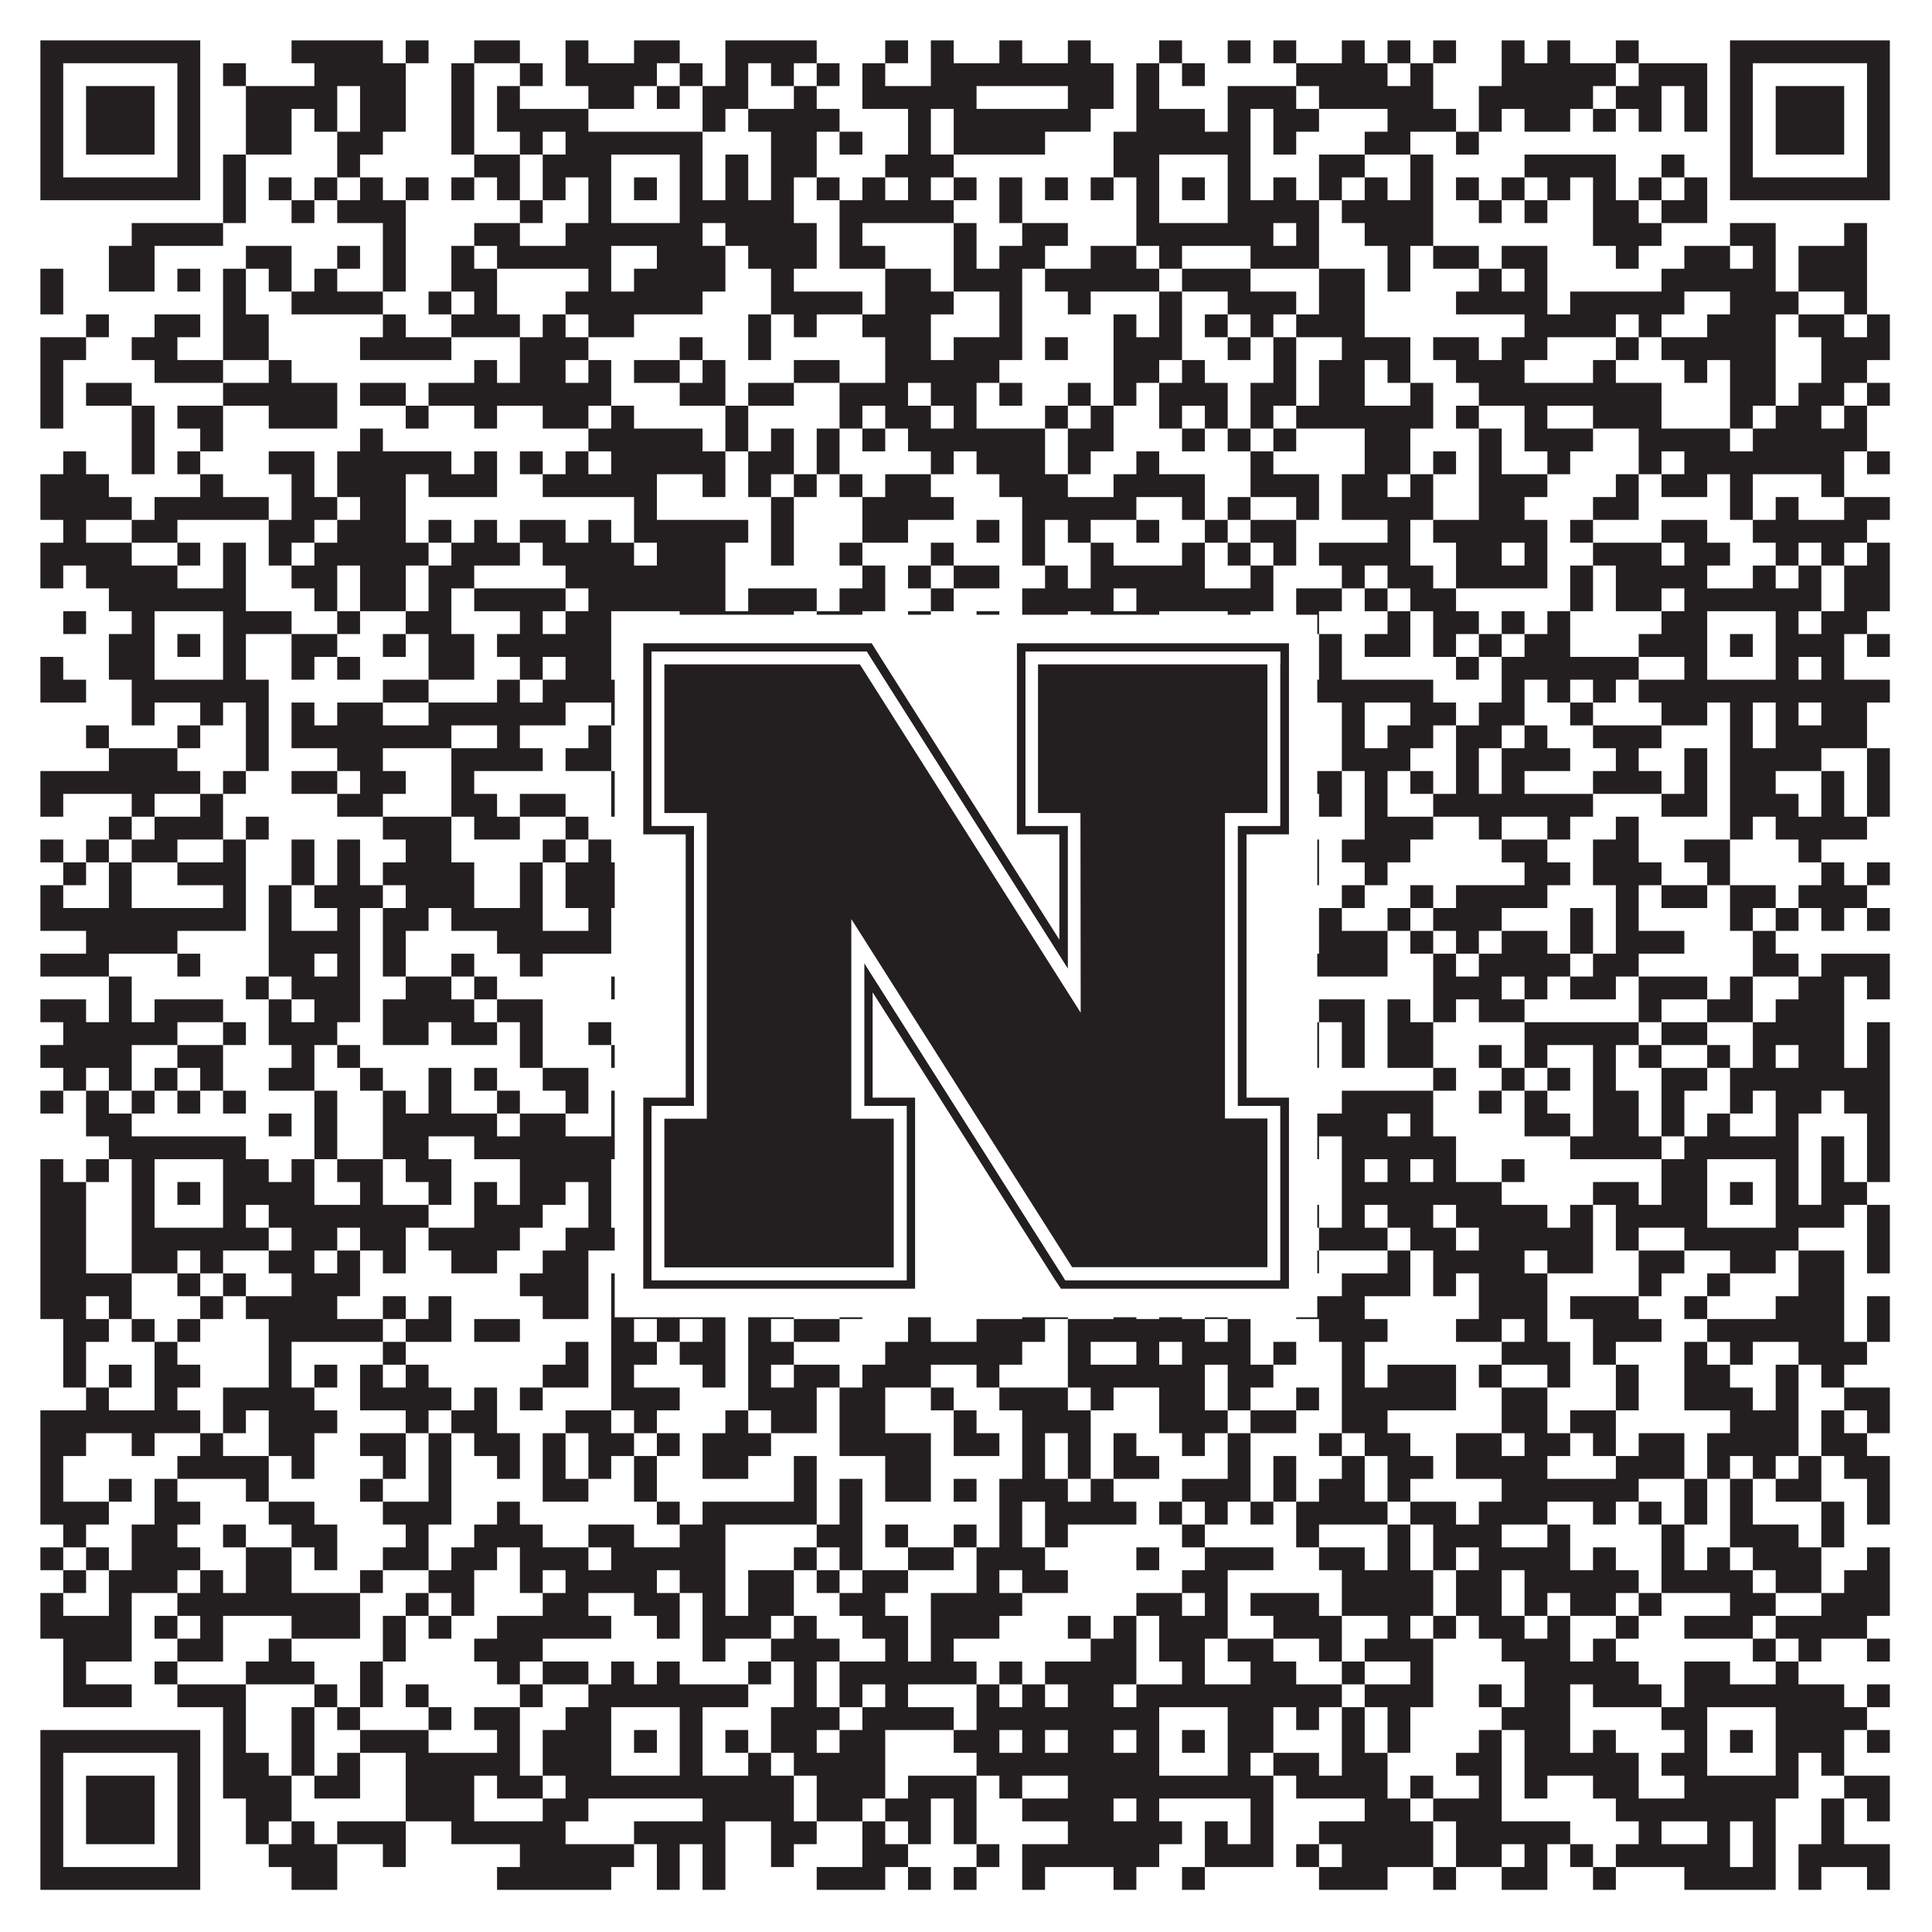 <?xml version="1.0"?>
<svg xmlns="http://www.w3.org/2000/svg" xmlns:xlink="http://www.w3.org/1999/xlink" version="1.1" width="1100px" height="1100px" viewBox="0 0 1100 1100"><rect x="0" y="0" width="1100" height="1100" fill="#ffffff" fill-opacity="1"/><path fill="#231f20" fill-opacity="1" d="M23,23L114,23L114,36L23,36ZM166,23L218,23L218,36L166,36ZM231,23L244,23L244,36L231,36ZM270,23L296,23L296,36L270,36ZM322,23L335,23L335,36L322,36ZM361,23L387,23L387,36L361,36ZM413,23L465,23L465,36L413,36ZM504,23L517,23L517,36L504,36ZM530,23L543,23L543,36L530,36ZM569,23L582,23L582,36L569,36ZM608,23L621,23L621,36L608,36ZM660,23L673,23L673,36L660,36ZM699,23L712,23L712,36L699,36ZM725,23L738,23L738,36L725,36ZM764,23L777,23L777,36L764,36ZM790,23L803,23L803,36L790,36ZM816,23L829,23L829,36L816,36ZM855,23L868,23L868,36L855,36ZM881,23L894,23L894,36L881,36ZM920,23L933,23L933,36L920,36ZM985,23L1076,23L1076,36L985,36ZM23,36L36,36L36,49L23,49ZM101,36L114,36L114,49L101,49ZM127,36L140,36L140,49L127,49ZM179,36L231,36L231,49L179,49ZM257,36L270,36L270,49L257,49ZM296,36L309,36L309,49L296,49ZM322,36L374,36L374,49L322,49ZM387,36L400,36L400,49L387,49ZM413,36L426,36L426,49L413,49ZM439,36L452,36L452,49L439,49ZM465,36L478,36L478,49L465,49ZM491,36L504,36L504,49L491,49ZM530,36L634,36L634,49L530,49ZM647,36L660,36L660,49L647,49ZM673,36L686,36L686,49L673,49ZM738,36L790,36L790,49L738,49ZM803,36L816,36L816,49L803,49ZM855,36L920,36L920,49L855,49ZM933,36L972,36L972,49L933,49ZM985,36L998,36L998,49L985,49ZM1063,36L1076,36L1076,49L1063,49ZM23,49L36,49L36,62L23,62ZM49,49L88,49L88,62L49,62ZM101,49L114,49L114,62L101,62ZM140,49L192,49L192,62L140,62ZM205,49L231,49L231,62L205,62ZM257,49L270,49L270,62L257,62ZM283,49L296,49L296,62L283,62ZM335,49L361,49L361,62L335,62ZM374,49L387,49L387,62L374,62ZM400,49L426,49L426,62L400,62ZM452,49L465,49L465,62L452,62ZM491,49L556,49L556,62L491,62ZM608,49L634,49L634,62L608,62ZM647,49L660,49L660,62L647,62ZM699,49L738,49L738,62L699,62ZM751,49L816,49L816,62L751,62ZM842,49L907,49L907,62L842,62ZM920,49L946,49L946,62L920,62ZM959,49L972,49L972,62L959,62ZM985,49L998,49L998,62L985,62ZM1011,49L1050,49L1050,62L1011,62ZM1063,49L1076,49L1076,62L1063,62ZM23,62L36,62L36,75L23,75ZM49,62L88,62L88,75L49,75ZM101,62L114,62L114,75L101,75ZM140,62L166,62L166,75L140,75ZM179,62L192,62L192,75L179,75ZM205,62L231,62L231,75L205,75ZM257,62L270,62L270,75L257,75ZM283,62L335,62L335,75L283,75ZM400,62L413,62L413,75L400,75ZM426,62L478,62L478,75L426,75ZM517,62L530,62L530,75L517,75ZM543,62L621,62L621,75L543,75ZM647,62L686,62L686,75L647,75ZM699,62L712,62L712,75L699,75ZM725,62L751,62L751,75L725,75ZM790,62L829,62L829,75L790,75ZM842,62L855,62L855,75L842,75ZM868,62L894,62L894,75L868,75ZM907,62L920,62L920,75L907,75ZM933,62L946,62L946,75L933,75ZM959,62L972,62L972,75L959,75ZM985,62L998,62L998,75L985,75ZM1011,62L1050,62L1050,75L1011,75ZM1063,62L1076,62L1076,75L1063,75ZM23,75L36,75L36,88L23,88ZM49,75L88,75L88,88L49,88ZM101,75L114,75L114,88L101,88ZM140,75L166,75L166,88L140,88ZM192,75L218,75L218,88L192,88ZM257,75L270,75L270,88L257,88ZM296,75L309,75L309,88L296,88ZM322,75L400,75L400,88L322,88ZM439,75L465,75L465,88L439,88ZM478,75L491,75L491,88L478,88ZM517,75L530,75L530,88L517,88ZM543,75L595,75L595,88L543,88ZM634,75L712,75L712,88L634,88ZM725,75L738,75L738,88L725,88ZM777,75L803,75L803,88L777,88ZM829,75L842,75L842,88L829,88ZM985,75L998,75L998,88L985,88ZM1011,75L1050,75L1050,88L1011,88ZM1063,75L1076,75L1076,88L1063,88ZM23,88L36,88L36,101L23,101ZM101,88L114,88L114,101L101,101ZM127,88L140,88L140,101L127,101ZM192,88L205,88L205,101L192,101ZM270,88L296,88L296,101L270,101ZM309,88L348,88L348,101L309,101ZM387,88L400,88L400,101L387,101ZM413,88L426,88L426,101L413,101ZM439,88L465,88L465,101L439,101ZM504,88L543,88L543,101L504,101ZM634,88L660,88L660,101L634,101ZM699,88L712,88L712,101L699,101ZM751,88L777,88L777,101L751,101ZM803,88L816,88L816,101L803,101ZM868,88L920,88L920,101L868,101ZM946,88L959,88L959,101L946,101ZM985,88L998,88L998,101L985,101ZM1063,88L1076,88L1076,101L1063,101ZM23,101L114,101L114,114L23,114ZM127,101L140,101L140,114L127,114ZM153,101L166,101L166,114L153,114ZM179,101L192,101L192,114L179,114ZM205,101L218,101L218,114L205,114ZM231,101L244,101L244,114L231,114ZM257,101L270,101L270,114L257,114ZM283,101L296,101L296,114L283,114ZM309,101L322,101L322,114L309,114ZM335,101L348,101L348,114L335,114ZM361,101L374,101L374,114L361,114ZM387,101L400,101L400,114L387,114ZM413,101L426,101L426,114L413,114ZM439,101L452,101L452,114L439,114ZM465,101L478,101L478,114L465,114ZM491,101L504,101L504,114L491,114ZM517,101L530,101L530,114L517,114ZM543,101L556,101L556,114L543,114ZM569,101L582,101L582,114L569,114ZM595,101L608,101L608,114L595,114ZM621,101L634,101L634,114L621,114ZM647,101L660,101L660,114L647,114ZM673,101L686,101L686,114L673,114ZM699,101L712,101L712,114L699,114ZM725,101L738,101L738,114L725,114ZM751,101L764,101L764,114L751,114ZM777,101L790,101L790,114L777,114ZM803,101L816,101L816,114L803,114ZM829,101L842,101L842,114L829,114ZM855,101L868,101L868,114L855,114ZM881,101L894,101L894,114L881,114ZM907,101L920,101L920,114L907,114ZM933,101L946,101L946,114L933,114ZM959,101L972,101L972,114L959,114ZM985,101L1076,101L1076,114L985,114ZM127,114L140,114L140,127L127,127ZM166,114L179,114L179,127L166,127ZM192,114L231,114L231,127L192,127ZM296,114L309,114L309,127L296,127ZM335,114L348,114L348,127L335,127ZM387,114L452,114L452,127L387,127ZM478,114L543,114L543,127L478,127ZM569,114L582,114L582,127L569,127ZM647,114L660,114L660,127L647,127ZM699,114L751,114L751,127L699,127ZM764,114L816,114L816,127L764,127ZM842,114L855,114L855,127L842,127ZM868,114L881,114L881,127L868,127ZM907,114L933,114L933,127L907,127ZM946,114L972,114L972,127L946,127ZM75,127L127,127L127,140L75,140ZM218,127L231,127L231,140L218,140ZM270,127L296,127L296,140L270,140ZM322,127L400,127L400,140L322,140ZM413,127L465,127L465,140L413,140ZM478,127L491,127L491,140L478,140ZM543,127L556,127L556,140L543,140ZM582,127L608,127L608,140L582,140ZM647,127L725,127L725,140L647,140ZM738,127L751,127L751,140L738,140ZM777,127L816,127L816,140L777,140ZM907,127L946,127L946,140L907,140ZM985,127L1011,127L1011,140L985,140ZM1050,127L1063,127L1063,140L1050,140ZM62,140L88,140L88,153L62,153ZM140,140L166,140L166,153L140,153ZM192,140L205,140L205,153L192,153ZM218,140L231,140L231,153L218,153ZM257,140L270,140L270,153L257,153ZM283,140L348,140L348,153L283,153ZM374,140L413,140L413,153L374,153ZM426,140L465,140L465,153L426,153ZM478,140L504,140L504,153L478,153ZM543,140L556,140L556,153L543,153ZM569,140L595,140L595,153L569,153ZM621,140L647,140L647,153L621,153ZM660,140L673,140L673,153L660,153ZM712,140L751,140L751,153L712,153ZM790,140L803,140L803,153L790,153ZM816,140L842,140L842,153L816,153ZM855,140L881,140L881,153L855,153ZM920,140L933,140L933,153L920,153ZM959,140L985,140L985,153L959,153ZM998,140L1011,140L1011,153L998,153ZM1024,140L1063,140L1063,153L1024,153ZM23,153L36,153L36,166L23,166ZM62,153L88,153L88,166L62,166ZM101,153L114,153L114,166L101,166ZM127,153L140,153L140,166L127,166ZM153,153L166,153L166,166L153,166ZM179,153L192,153L192,166L179,166ZM218,153L231,153L231,166L218,166ZM257,153L283,153L283,166L257,166ZM335,153L348,153L348,166L335,166ZM361,153L413,153L413,166L361,166ZM439,153L452,153L452,166L439,166ZM504,153L530,153L530,166L504,166ZM543,153L582,153L582,166L543,166ZM595,153L660,153L660,166L595,166ZM673,153L712,153L712,166L673,166ZM751,153L777,153L777,166L751,166ZM790,153L803,153L803,166L790,166ZM842,153L855,153L855,166L842,166ZM868,153L881,153L881,166L868,166ZM946,153L1011,153L1011,166L946,166ZM1024,153L1063,153L1063,166L1024,166ZM23,166L36,166L36,179L23,179ZM127,166L140,166L140,179L127,179ZM166,166L218,166L218,179L166,179ZM244,166L257,166L257,179L244,179ZM270,166L283,166L283,179L270,179ZM322,166L400,166L400,179L322,179ZM439,166L491,166L491,179L439,179ZM504,166L543,166L543,179L504,179ZM569,166L582,166L582,179L569,179ZM608,166L621,166L621,179L608,179ZM660,166L673,166L673,179L660,179ZM699,166L738,166L738,179L699,179ZM751,166L777,166L777,179L751,179ZM829,166L881,166L881,179L829,179ZM894,166L959,166L959,179L894,179ZM985,166L1024,166L1024,179L985,179ZM1050,166L1063,166L1063,179L1050,179ZM49,179L62,179L62,192L49,192ZM88,179L114,179L114,192L88,192ZM127,179L153,179L153,192L127,192ZM218,179L231,179L231,192L218,192ZM257,179L296,179L296,192L257,192ZM309,179L322,179L322,192L309,192ZM335,179L361,179L361,192L335,192ZM426,179L439,179L439,192L426,192ZM452,179L465,179L465,192L452,192ZM491,179L530,179L530,192L491,192ZM569,179L582,179L582,192L569,192ZM634,179L647,179L647,192L634,192ZM660,179L673,179L673,192L660,192ZM686,179L699,179L699,192L686,192ZM712,179L725,179L725,192L712,192ZM738,179L777,179L777,192L738,192ZM868,179L920,179L920,192L868,192ZM933,179L946,179L946,192L933,192ZM972,179L1011,179L1011,192L972,192ZM1024,179L1050,179L1050,192L1024,192ZM1063,179L1076,179L1076,192L1063,192ZM23,192L49,192L49,205L23,205ZM75,192L101,192L101,205L75,205ZM127,192L153,192L153,205L127,205ZM205,192L257,192L257,205L205,205ZM296,192L335,192L335,205L296,205ZM387,192L400,192L400,205L387,205ZM426,192L439,192L439,205L426,205ZM504,192L530,192L530,205L504,205ZM543,192L582,192L582,205L543,205ZM595,192L608,192L608,205L595,205ZM634,192L673,192L673,205L634,205ZM699,192L712,192L712,205L699,205ZM725,192L738,192L738,205L725,205ZM764,192L803,192L803,205L764,205ZM816,192L842,192L842,205L816,205ZM855,192L881,192L881,205L855,205ZM920,192L933,192L933,205L920,205ZM946,192L1011,192L1011,205L946,205ZM1037,192L1076,192L1076,205L1037,205ZM23,205L36,205L36,218L23,218ZM88,205L127,205L127,218L88,218ZM153,205L166,205L166,218L153,218ZM270,205L283,205L283,218L270,218ZM296,205L322,205L322,218L296,218ZM335,205L348,205L348,218L335,218ZM361,205L387,205L387,218L361,218ZM400,205L413,205L413,218L400,218ZM452,205L478,205L478,218L452,218ZM504,205L569,205L569,218L504,218ZM634,205L660,205L660,218L634,218ZM673,205L686,205L686,218L673,218ZM725,205L738,205L738,218L725,218ZM751,205L777,205L777,218L751,218ZM790,205L803,205L803,218L790,218ZM829,205L868,205L868,218L829,218ZM907,205L920,205L920,218L907,218ZM959,205L972,205L972,218L959,218ZM985,205L1011,205L1011,218L985,218ZM1037,205L1063,205L1063,218L1037,218ZM23,218L36,218L36,231L23,231ZM49,218L75,218L75,231L49,231ZM127,218L192,218L192,231L127,231ZM205,218L231,218L231,231L205,231ZM244,218L348,218L348,231L244,231ZM387,218L413,218L413,231L387,231ZM426,218L452,218L452,231L426,231ZM478,218L517,218L517,231L478,231ZM530,218L556,218L556,231L530,231ZM569,218L582,218L582,231L569,231ZM608,218L621,218L621,231L608,231ZM634,218L647,218L647,231L634,231ZM660,218L699,218L699,231L660,231ZM712,218L738,218L738,231L712,231ZM751,218L777,218L777,231L751,231ZM803,218L816,218L816,231L803,231ZM842,218L946,218L946,231L842,231ZM985,218L1011,218L1011,231L985,231ZM1024,218L1050,218L1050,231L1024,231ZM1063,218L1076,218L1076,231L1063,231ZM23,231L36,231L36,244L23,244ZM75,231L88,231L88,244L75,244ZM101,231L127,231L127,244L101,244ZM153,231L192,231L192,244L153,244ZM231,231L244,231L244,244L231,244ZM270,231L283,231L283,244L270,244ZM309,231L335,231L335,244L309,244ZM348,231L361,231L361,244L348,244ZM413,231L426,231L426,244L413,244ZM478,231L491,231L491,244L478,244ZM504,231L530,231L530,244L504,244ZM543,231L556,231L556,244L543,244ZM595,231L608,231L608,244L595,244ZM621,231L634,231L634,244L621,244ZM660,231L673,231L673,244L660,244ZM686,231L699,231L699,244L686,244ZM712,231L725,231L725,244L712,244ZM738,231L816,231L816,244L738,244ZM829,231L842,231L842,244L829,244ZM868,231L881,231L881,244L868,244ZM907,231L946,231L946,244L907,244ZM985,231L998,231L998,244L985,244ZM1011,231L1037,231L1037,244L1011,244ZM1050,231L1063,231L1063,244L1050,244ZM75,244L88,244L88,257L75,257ZM114,244L127,244L127,257L114,257ZM205,244L218,244L218,257L205,257ZM335,244L400,244L400,257L335,257ZM413,244L426,244L426,257L413,257ZM439,244L452,244L452,257L439,257ZM465,244L478,244L478,257L465,257ZM491,244L504,244L504,257L491,257ZM517,244L595,244L595,257L517,257ZM608,244L634,244L634,257L608,257ZM673,244L686,244L686,257L673,257ZM699,244L712,244L712,257L699,257ZM725,244L738,244L738,257L725,257ZM777,244L803,244L803,257L777,257ZM842,244L855,244L855,257L842,257ZM868,244L907,244L907,257L868,257ZM933,244L985,244L985,257L933,257ZM998,244L1063,244L1063,257L998,257ZM36,257L49,257L49,270L36,270ZM75,257L88,257L88,270L75,270ZM101,257L114,257L114,270L101,270ZM153,257L179,257L179,270L153,270ZM192,257L257,257L257,270L192,270ZM270,257L283,257L283,270L270,270ZM296,257L309,257L309,270L296,270ZM322,257L335,257L335,270L322,270ZM348,257L413,257L413,270L348,270ZM426,257L452,257L452,270L426,270ZM465,257L478,257L478,270L465,270ZM530,257L543,257L543,270L530,270ZM556,257L595,257L595,270L556,270ZM608,257L621,257L621,270L608,270ZM647,257L660,257L660,270L647,270ZM712,257L725,257L725,270L712,270ZM777,257L803,257L803,270L777,270ZM816,257L829,257L829,270L816,270ZM842,257L855,257L855,270L842,270ZM881,257L894,257L894,270L881,270ZM933,257L946,257L946,270L933,270ZM959,257L1050,257L1050,270L959,270ZM1063,257L1076,257L1076,270L1063,270ZM23,270L62,270L62,283L23,283ZM114,270L127,270L127,283L114,283ZM166,270L179,270L179,283L166,283ZM192,270L231,270L231,283L192,283ZM244,270L283,270L283,283L244,283ZM309,270L374,270L374,283L309,283ZM400,270L413,270L413,283L400,283ZM426,270L439,270L439,283L426,283ZM452,270L465,270L465,283L452,283ZM478,270L491,270L491,283L478,283ZM504,270L530,270L530,283L504,283ZM569,270L608,270L608,283L569,283ZM634,270L686,270L686,283L634,283ZM712,270L751,270L751,283L712,283ZM764,270L790,270L790,283L764,283ZM803,270L816,270L816,283L803,283ZM842,270L881,270L881,283L842,283ZM920,270L933,270L933,283L920,283ZM946,270L972,270L972,283L946,283ZM985,270L998,270L998,283L985,283ZM1037,270L1050,270L1050,283L1037,283ZM23,283L75,283L75,296L23,296ZM88,283L153,283L153,296L88,296ZM166,283L192,283L192,296L166,296ZM205,283L231,283L231,296L205,296ZM361,283L374,283L374,296L361,296ZM439,283L452,283L452,296L439,296ZM491,283L543,283L543,296L491,296ZM582,283L647,283L647,296L582,296ZM673,283L686,283L686,296L673,296ZM699,283L712,283L712,296L699,296ZM738,283L751,283L751,296L738,296ZM764,283L816,283L816,296L764,296ZM842,283L868,283L868,296L842,296ZM907,283L933,283L933,296L907,296ZM985,283L998,283L998,296L985,296ZM1011,283L1024,283L1024,296L1011,296ZM1050,283L1076,283L1076,296L1050,296ZM36,296L49,296L49,309L36,309ZM75,296L101,296L101,309L75,309ZM153,296L179,296L179,309L153,309ZM192,296L231,296L231,309L192,309ZM244,296L257,296L257,309L244,309ZM270,296L283,296L283,309L270,309ZM296,296L322,296L322,309L296,309ZM335,296L348,296L348,309L335,309ZM361,296L426,296L426,309L361,309ZM439,296L452,296L452,309L439,309ZM491,296L517,296L517,309L491,309ZM556,296L569,296L569,309L556,309ZM582,296L595,296L595,309L582,309ZM608,296L621,296L621,309L608,309ZM647,296L660,296L660,309L647,309ZM686,296L699,296L699,309L686,309ZM712,296L738,296L738,309L712,309ZM790,296L803,296L803,309L790,309ZM816,296L881,296L881,309L816,309ZM894,296L907,296L907,309L894,309ZM946,296L972,296L972,309L946,309ZM998,296L1063,296L1063,309L998,309ZM23,309L75,309L75,322L23,322ZM101,309L114,309L114,322L101,322ZM127,309L140,309L140,322L127,322ZM153,309L166,309L166,322L153,322ZM179,309L244,309L244,322L179,322ZM257,309L296,309L296,322L257,322ZM309,309L361,309L361,322L309,322ZM374,309L413,309L413,322L374,322ZM439,309L452,309L452,322L439,322ZM478,309L491,309L491,322L478,322ZM530,309L543,309L543,322L530,322ZM582,309L595,309L595,322L582,322ZM621,309L634,309L634,322L621,322ZM673,309L686,309L686,322L673,322ZM699,309L712,309L712,322L699,322ZM725,309L738,309L738,322L725,322ZM751,309L803,309L803,322L751,322ZM829,309L855,309L855,322L829,322ZM868,309L881,309L881,322L868,322ZM907,309L946,309L946,322L907,322ZM959,309L985,309L985,322L959,322ZM1011,309L1024,309L1024,322L1011,322ZM1037,309L1050,309L1050,322L1037,322ZM1063,309L1076,309L1076,322L1063,322ZM23,322L36,322L36,335L23,335ZM49,322L101,322L101,335L49,335ZM127,322L140,322L140,335L127,335ZM166,322L192,322L192,335L166,335ZM205,322L231,322L231,335L205,335ZM244,322L270,322L270,335L244,335ZM322,322L413,322L413,335L322,335ZM491,322L504,322L504,335L491,335ZM517,322L530,322L530,335L517,335ZM543,322L569,322L569,335L543,335ZM595,322L608,322L608,335L595,335ZM621,322L686,322L686,335L621,335ZM712,322L725,322L725,335L712,335ZM764,322L777,322L777,335L764,335ZM790,322L816,322L816,335L790,335ZM829,322L881,322L881,335L829,335ZM894,322L907,322L907,335L894,335ZM920,322L972,322L972,335L920,335ZM998,322L1011,322L1011,335L998,335ZM1024,322L1037,322L1037,335L1024,335ZM1050,322L1076,322L1076,335L1050,335ZM62,335L140,335L140,348L62,348ZM179,335L192,335L192,348L179,348ZM205,335L231,335L231,348L205,348ZM244,335L257,335L257,348L244,348ZM270,335L322,335L322,348L270,348ZM335,335L413,335L413,348L335,348ZM426,335L465,335L465,348L426,348ZM478,335L504,335L504,348L478,348ZM530,335L543,335L543,348L530,348ZM582,335L634,335L634,348L582,348ZM647,335L725,335L725,348L647,348ZM738,335L764,335L764,348L738,348ZM777,335L790,335L790,348L777,348ZM803,335L829,335L829,348L803,348ZM894,335L907,335L907,348L894,348ZM920,335L946,335L946,348L920,348ZM959,335L1037,335L1037,348L959,348ZM1050,335L1076,335L1076,348L1050,348ZM36,348L49,348L49,361L36,361ZM75,348L88,348L88,361L75,361ZM127,348L166,348L166,361L127,361ZM192,348L205,348L205,361L192,361ZM231,348L257,348L257,361L231,361ZM296,348L309,348L309,361L296,361ZM322,348L348,348L348,361L322,361ZM387,348L452,348L452,361L387,361ZM465,348L491,348L491,361L465,361ZM517,348L530,348L530,361L517,361ZM556,348L569,348L569,361L556,361ZM582,348L608,348L608,361L582,361ZM621,348L660,348L660,361L621,361ZM699,348L712,348L712,361L699,361ZM738,348L751,348L751,361L738,361ZM790,348L803,348L803,361L790,361ZM816,348L842,348L842,361L816,361ZM855,348L868,348L868,361L855,361ZM881,348L894,348L894,361L881,361ZM946,348L972,348L972,361L946,361ZM1011,348L1024,348L1024,361L1011,361ZM1037,348L1063,348L1063,361L1037,361ZM62,361L88,361L88,374L62,374ZM101,361L114,361L114,374L101,374ZM127,361L140,361L140,374L127,374ZM166,361L192,361L192,374L166,374ZM218,361L231,361L231,374L218,374ZM244,361L270,361L270,374L244,374ZM283,361L348,361L348,374L283,374ZM361,361L374,361L374,374L361,374ZM387,361L400,361L400,374L387,374ZM413,361L426,361L426,374L413,374ZM452,361L465,361L465,374L452,374ZM478,361L517,361L517,374L478,374ZM530,361L543,361L543,374L530,374ZM556,361L608,361L608,374L556,374ZM621,361L660,361L660,374L621,374ZM673,361L686,361L686,374L673,374ZM699,361L712,361L712,374L699,374ZM751,361L764,361L764,374L751,374ZM777,361L803,361L803,374L777,374ZM816,361L829,361L829,374L816,374ZM842,361L855,361L855,374L842,374ZM868,361L894,361L894,374L868,374ZM933,361L972,361L972,374L933,374ZM985,361L998,361L998,374L985,374ZM1011,361L1050,361L1050,374L1011,374ZM1063,361L1076,361L1076,374L1063,374ZM23,374L36,374L36,387L23,387ZM62,374L88,374L88,387L62,387ZM127,374L140,374L140,387L127,387ZM166,374L179,374L179,387L166,387ZM192,374L205,374L205,387L192,387ZM244,374L270,374L270,387L244,387ZM296,374L309,374L309,387L296,387ZM322,374L348,374L348,387L322,387ZM387,374L426,374L426,387L387,387ZM439,374L452,374L452,387L439,387ZM491,374L504,374L504,387L491,387ZM517,374L530,374L530,387L517,387ZM582,374L608,374L608,387L582,387ZM634,374L660,374L660,387L634,387ZM699,374L738,374L738,387L699,387ZM751,374L764,374L764,387L751,387ZM829,374L842,374L842,387L829,387ZM855,374L933,374L933,387L855,387ZM959,374L972,374L972,387L959,387ZM1011,374L1024,374L1024,387L1011,387ZM1037,374L1050,374L1050,387L1037,387ZM23,387L49,387L49,400L23,400ZM75,387L153,387L153,400L75,400ZM218,387L244,387L244,400L218,400ZM283,387L296,387L296,400L283,400ZM309,387L413,387L413,400L309,400ZM439,387L452,387L452,400L439,400ZM504,387L517,387L517,400L504,400ZM543,387L556,387L556,400L543,400ZM634,387L712,387L712,400L634,400ZM738,387L816,387L816,400L738,400ZM855,387L868,387L868,400L855,400ZM881,387L894,387L894,400L881,400ZM907,387L920,387L920,400L907,400ZM933,387L1076,387L1076,400L933,400ZM75,400L88,400L88,413L75,413ZM114,400L127,400L127,413L114,413ZM140,400L153,400L153,413L140,413ZM166,400L179,400L179,413L166,413ZM192,400L218,400L218,413L192,413ZM244,400L322,400L322,413L244,413ZM348,400L361,400L361,413L348,413ZM374,400L400,400L400,413L374,413ZM413,400L426,400L426,413L413,413ZM452,400L478,400L478,413L452,413ZM517,400L621,400L621,413L517,413ZM634,400L647,400L647,413L634,413ZM673,400L699,400L699,413L673,413ZM764,400L777,400L777,413L764,413ZM803,400L829,400L829,413L803,413ZM842,400L868,400L868,413L842,413ZM894,400L907,400L907,413L894,413ZM946,400L972,400L972,413L946,413ZM985,400L998,400L998,413L985,413ZM1011,400L1024,400L1024,413L1011,413ZM1037,400L1063,400L1063,413L1037,413ZM49,413L62,413L62,426L49,426ZM101,413L114,413L114,426L101,426ZM140,413L153,413L153,426L140,426ZM166,413L257,413L257,426L166,426ZM283,413L296,413L296,426L283,426ZM335,413L348,413L348,426L335,426ZM361,413L374,413L374,426L361,426ZM387,413L400,413L400,426L387,426ZM413,413L439,413L439,426L413,426ZM452,413L465,413L465,426L452,426ZM530,413L569,413L569,426L530,426ZM582,413L595,413L595,426L582,426ZM660,413L738,413L738,426L660,426ZM764,413L777,413L777,426L764,426ZM790,413L816,413L816,426L790,426ZM829,413L855,413L855,426L829,426ZM868,413L881,413L881,426L868,426ZM907,413L946,413L946,426L907,426ZM985,413L998,413L998,426L985,426ZM1011,413L1063,413L1063,426L1011,426ZM62,426L101,426L101,439L62,439ZM140,426L153,426L153,439L140,439ZM192,426L218,426L218,439L192,439ZM257,426L309,426L309,439L257,439ZM322,426L348,426L348,439L322,439ZM361,426L374,426L374,439L361,439ZM387,426L400,426L400,439L387,439ZM426,426L439,426L439,439L426,439ZM452,426L530,426L530,439L452,439ZM543,426L556,426L556,439L543,439ZM595,426L660,426L660,439L595,439ZM673,426L699,426L699,439L673,439ZM712,426L725,426L725,439L712,439ZM764,426L803,426L803,439L764,439ZM829,426L842,426L842,439L829,439ZM855,426L894,426L894,439L855,439ZM920,426L933,426L933,439L920,439ZM959,426L972,426L972,439L959,439ZM985,426L1037,426L1037,439L985,439ZM1063,426L1076,426L1076,439L1063,439ZM23,439L114,439L114,452L23,452ZM127,439L140,439L140,452L127,452ZM166,439L192,439L192,452L166,452ZM205,439L231,439L231,452L205,452ZM257,439L270,439L270,452L257,452ZM348,439L387,439L387,452L348,452ZM400,439L465,439L465,452L400,452ZM478,439L504,439L504,452L478,452ZM517,439L556,439L556,452L517,452ZM569,439L582,439L582,452L569,452ZM595,439L608,439L608,452L595,452ZM621,439L634,439L634,452L621,452ZM660,439L673,439L673,452L660,452ZM686,439L699,439L699,452L686,452ZM712,439L725,439L725,452L712,452ZM738,439L764,439L764,452L738,452ZM777,439L790,439L790,452L777,452ZM803,439L816,439L816,452L803,452ZM829,439L842,439L842,452L829,452ZM855,439L868,439L868,452L855,452ZM907,439L946,439L946,452L907,452ZM959,439L972,439L972,452L959,452ZM985,439L1011,439L1011,452L985,452ZM1037,439L1050,439L1050,452L1037,452ZM1063,439L1076,439L1076,452L1063,452ZM23,452L36,452L36,465L23,465ZM75,452L88,452L88,465L75,465ZM114,452L127,452L127,465L114,465ZM192,452L218,452L218,465L192,465ZM257,452L283,452L283,465L257,465ZM296,452L322,452L322,465L296,465ZM348,452L361,452L361,465L348,465ZM387,452L400,452L400,465L387,465ZM439,452L465,452L465,465L439,465ZM478,452L491,452L491,465L478,465ZM504,452L621,452L621,465L504,465ZM647,452L660,452L660,465L647,465ZM673,452L699,452L699,465L673,465ZM725,452L738,452L738,465L725,465ZM751,452L764,452L764,465L751,465ZM777,452L790,452L790,465L777,465ZM816,452L907,452L907,465L816,465ZM946,452L972,452L972,465L946,465ZM985,452L1024,452L1024,465L985,465ZM1037,452L1050,452L1050,465L1037,465ZM1063,452L1076,452L1076,465L1063,465ZM62,465L75,465L75,478L62,478ZM88,465L127,465L127,478L88,478ZM140,465L153,465L153,478L140,478ZM218,465L257,465L257,478L218,478ZM270,465L296,465L296,478L270,478ZM322,465L335,465L335,478L322,478ZM374,465L387,465L387,478L374,478ZM400,465L413,465L413,478L400,478ZM439,465L517,465L517,478L439,478ZM530,465L543,465L543,478L530,478ZM556,465L582,465L582,478L556,478ZM595,465L634,465L634,478L595,478ZM686,465L699,465L699,478L686,478ZM712,465L738,465L738,478L712,478ZM777,465L816,465L816,478L777,478ZM842,465L855,465L855,478L842,478ZM881,465L894,465L894,478L881,478ZM920,465L933,465L933,478L920,478ZM985,465L998,465L998,478L985,478ZM1011,465L1063,465L1063,478L1011,478ZM23,478L36,478L36,491L23,491ZM49,478L62,478L62,491L49,491ZM75,478L101,478L101,491L75,491ZM127,478L140,478L140,491L127,491ZM166,478L179,478L179,491L166,491ZM192,478L205,478L205,491L192,491ZM231,478L257,478L257,491L231,491ZM309,478L322,478L322,491L309,491ZM335,478L348,478L348,491L335,491ZM361,478L387,478L387,491L361,491ZM400,478L413,478L413,491L400,491ZM465,478L491,478L491,491L465,491ZM582,478L595,478L595,491L582,491ZM621,478L634,478L634,491L621,491ZM647,478L699,478L699,491L647,491ZM712,478L751,478L751,491L712,491ZM764,478L803,478L803,491L764,491ZM855,478L881,478L881,491L855,491ZM907,478L933,478L933,491L907,491ZM959,478L985,478L985,491L959,491ZM1024,478L1037,478L1037,491L1024,491ZM36,491L49,491L49,504L36,504ZM62,491L75,491L75,504L62,504ZM101,491L140,491L140,504L101,504ZM166,491L179,491L179,504L166,504ZM192,491L205,491L205,504L192,504ZM218,491L270,491L270,504L218,504ZM296,491L309,491L309,504L296,504ZM322,491L374,491L374,504L322,504ZM400,491L439,491L439,504L400,504ZM465,491L504,491L504,504L465,504ZM517,491L556,491L556,504L517,504ZM569,491L595,491L595,504L569,504ZM621,491L647,491L647,504L621,504ZM673,491L699,491L699,504L673,504ZM712,491L725,491L725,504L712,504ZM738,491L751,491L751,504L738,504ZM777,491L790,491L790,504L777,504ZM868,491L894,491L894,504L868,504ZM907,491L946,491L946,504L907,504ZM972,491L985,491L985,504L972,504ZM1037,491L1050,491L1050,504L1037,504ZM1063,491L1076,491L1076,504L1063,504ZM23,504L36,504L36,517L23,517ZM62,504L75,504L75,517L62,517ZM127,504L140,504L140,517L127,517ZM153,504L166,504L166,517L153,517ZM179,504L218,504L218,517L179,517ZM231,504L270,504L270,517L231,517ZM296,504L309,504L309,517L296,517ZM322,504L361,504L361,517L322,517ZM387,504L400,504L400,517L387,517ZM413,504L426,504L426,517L413,517ZM439,504L478,504L478,517L439,517ZM491,504L517,504L517,517L491,517ZM530,504L582,504L582,517L530,517ZM595,504L608,504L608,517L595,517ZM621,504L647,504L647,517L621,517ZM686,504L712,504L712,517L686,517ZM764,504L777,504L777,517L764,517ZM803,504L816,504L816,517L803,517ZM829,504L881,504L881,517L829,517ZM920,504L933,504L933,517L920,517ZM946,504L972,504L972,517L946,517ZM985,504L1011,504L1011,517L985,517ZM1024,504L1063,504L1063,517L1024,517ZM23,517L140,517L140,530L23,530ZM153,517L166,517L166,530L153,530ZM192,517L205,517L205,530L192,530ZM218,517L244,517L244,530L218,530ZM257,517L309,517L309,530L257,530ZM335,517L348,517L348,530L335,530ZM413,517L452,517L452,530L413,530ZM465,517L491,517L491,530L465,530ZM517,517L569,517L569,530L517,530ZM621,517L634,517L634,530L621,530ZM673,517L686,517L686,530L673,530ZM699,517L712,517L712,530L699,530ZM751,517L764,517L764,530L751,530ZM790,517L803,517L803,530L790,530ZM816,517L855,517L855,530L816,530ZM894,517L907,517L907,530L894,530ZM920,517L933,517L933,530L920,530ZM985,517L998,517L998,530L985,530ZM1011,517L1024,517L1024,530L1011,530ZM1037,517L1050,517L1050,530L1037,530ZM1063,517L1076,517L1076,530L1063,530ZM49,530L101,530L101,543L49,543ZM153,530L205,530L205,543L153,543ZM218,530L231,530L231,543L218,543ZM283,530L348,530L348,543L283,543ZM361,530L387,530L387,543L361,543ZM413,530L426,530L426,543L413,543ZM465,530L478,530L478,543L465,543ZM491,530L543,530L543,543L491,543ZM556,530L569,530L569,543L556,543ZM582,530L595,530L595,543L582,543ZM634,530L660,530L660,543L634,543ZM673,530L725,530L725,543L673,543ZM751,530L790,530L790,543L751,543ZM803,530L816,530L816,543L803,543ZM829,530L842,530L842,543L829,543ZM855,530L881,530L881,543L855,543ZM894,530L907,530L907,543L894,543ZM920,530L959,530L959,543L920,543ZM998,530L1011,530L1011,543L998,543ZM23,543L62,543L62,556L23,556ZM101,543L114,543L114,556L101,556ZM153,543L179,543L179,556L153,556ZM192,543L205,543L205,556L192,556ZM218,543L231,543L231,556L218,556ZM257,543L270,543L270,556L257,556ZM296,543L309,543L309,556L296,556ZM374,543L387,543L387,556L374,556ZM426,543L439,543L439,556L426,556ZM452,543L465,543L465,556L452,556ZM478,543L504,543L504,556L478,556ZM517,543L530,543L530,556L517,556ZM556,543L569,543L569,556L556,556ZM582,543L595,543L595,556L582,556ZM608,543L634,543L634,556L608,556ZM647,543L699,543L699,556L647,556ZM712,543L725,543L725,556L712,556ZM738,543L790,543L790,556L738,556ZM816,543L829,543L829,556L816,556ZM842,543L894,543L894,556L842,556ZM907,543L933,543L933,556L907,556ZM998,543L1024,543L1024,556L998,556ZM1037,543L1076,543L1076,556L1037,556ZM62,556L75,556L75,569L62,569ZM140,556L153,556L153,569L140,569ZM166,556L205,556L205,569L166,569ZM231,556L257,556L257,569L231,569ZM270,556L283,556L283,569L270,569ZM348,556L400,556L400,569L348,569ZM413,556L439,556L439,569L413,569ZM478,556L491,556L491,569L478,569ZM504,556L517,556L517,569L504,569ZM582,556L660,556L660,569L582,569ZM673,556L699,556L699,569L673,569ZM712,556L738,556L738,569L712,569ZM816,556L855,556L855,569L816,569ZM868,556L881,556L881,569L868,569ZM894,556L920,556L920,569L894,569ZM933,556L972,556L972,569L933,569ZM985,556L998,556L998,569L985,569ZM1024,556L1050,556L1050,569L1024,569ZM1063,556L1076,556L1076,569L1063,569ZM23,569L49,569L49,582L23,582ZM62,569L75,569L75,582L62,582ZM88,569L127,569L127,582L88,582ZM153,569L166,569L166,582L153,582ZM179,569L205,569L205,582L179,582ZM218,569L270,569L270,582L218,582ZM283,569L309,569L309,582L283,582ZM387,569L426,569L426,582L387,582ZM504,569L517,569L517,582L504,582ZM530,569L543,569L543,582L530,582ZM556,569L569,569L569,582L556,582ZM608,569L686,569L686,582L608,582ZM699,569L738,569L738,582L699,582ZM751,569L777,569L777,582L751,582ZM790,569L803,569L803,582L790,582ZM816,569L829,569L829,582L816,582ZM842,569L868,569L868,582L842,582ZM933,569L946,569L946,582L933,582ZM972,569L998,569L998,582L972,582ZM1011,569L1050,569L1050,582L1011,582ZM36,582L101,582L101,595L36,595ZM127,582L140,582L140,595L127,595ZM153,582L192,582L192,595L153,595ZM218,582L244,582L244,595L218,595ZM257,582L283,582L283,595L257,595ZM296,582L309,582L309,595L296,595ZM335,582L348,582L348,595L335,595ZM374,582L387,582L387,595L374,595ZM426,582L439,582L439,595L426,595ZM465,582L491,582L491,595L465,595ZM504,582L543,582L543,595L504,595ZM556,582L595,582L595,595L556,595ZM634,582L673,582L673,595L634,595ZM686,582L699,582L699,595L686,595ZM712,582L725,582L725,595L712,595ZM738,582L751,582L751,595L738,595ZM764,582L777,582L777,595L764,595ZM790,582L816,582L816,595L790,595ZM868,582L933,582L933,595L868,595ZM946,582L972,582L972,595L946,595ZM998,582L1050,582L1050,595L998,595ZM1063,582L1076,582L1076,595L1063,595ZM23,595L75,595L75,608L23,608ZM101,595L127,595L127,608L101,608ZM166,595L179,595L179,608L166,608ZM192,595L205,595L205,608L192,608ZM296,595L309,595L309,608L296,608ZM348,595L387,595L387,608L348,608ZM400,595L413,595L413,608L400,608ZM439,595L478,595L478,608L439,608ZM491,595L504,595L504,608L491,608ZM530,595L582,595L582,608L530,608ZM608,595L621,595L621,608L608,608ZM660,595L673,595L673,608L660,608ZM686,595L699,595L699,608L686,608ZM738,595L751,595L751,608L738,608ZM764,595L777,595L777,608L764,608ZM790,595L816,595L816,608L790,608ZM842,595L855,595L855,608L842,608ZM868,595L881,595L881,608L868,608ZM907,595L920,595L920,608L907,608ZM933,595L946,595L946,608L933,608ZM972,595L985,595L985,608L972,608ZM998,595L1011,595L1011,608L998,608ZM1024,595L1050,595L1050,608L1024,608ZM1063,595L1076,595L1076,608L1063,608ZM36,608L49,608L49,621L36,621ZM62,608L75,608L75,621L62,621ZM88,608L101,608L101,621L88,621ZM114,608L127,608L127,621L114,621ZM153,608L179,608L179,621L153,621ZM205,608L218,608L218,621L205,621ZM244,608L257,608L257,621L244,621ZM270,608L283,608L283,621L270,621ZM309,608L335,608L335,621L309,621ZM374,608L387,608L387,621L374,621ZM426,608L452,608L452,621L426,621ZM478,608L504,608L504,621L478,621ZM517,608L556,608L556,621L517,621ZM582,608L608,608L608,621L582,621ZM621,608L634,608L634,621L621,621ZM686,608L712,608L712,621L686,621ZM725,608L738,608L738,621L725,621ZM816,608L829,608L829,621L816,621ZM855,608L868,608L868,621L855,621ZM881,608L894,608L894,621L881,621ZM907,608L920,608L920,621L907,621ZM946,608L972,608L972,621L946,621ZM985,608L1076,608L1076,621L985,621ZM23,621L36,621L36,634L23,634ZM49,621L62,621L62,634L49,634ZM75,621L88,621L88,634L75,634ZM101,621L114,621L114,634L101,634ZM127,621L140,621L140,634L127,634ZM179,621L192,621L192,634L179,634ZM218,621L231,621L231,634L218,634ZM244,621L257,621L257,634L244,634ZM283,621L296,621L296,634L283,634ZM322,621L335,621L335,634L322,634ZM348,621L374,621L374,634L348,634ZM387,621L491,621L491,634L387,634ZM504,621L530,621L530,634L504,634ZM543,621L556,621L556,634L543,634ZM582,621L621,621L621,634L582,634ZM660,621L673,621L673,634L660,634ZM686,621L738,621L738,634L686,634ZM764,621L816,621L816,634L764,634ZM842,621L855,621L855,634L842,634ZM868,621L881,621L881,634L868,634ZM907,621L933,621L933,634L907,634ZM946,621L959,621L959,634L946,634ZM985,621L998,621L998,634L985,634ZM1011,621L1037,621L1037,634L1011,634ZM1050,621L1076,621L1076,634L1050,634ZM49,634L75,634L75,647L49,647ZM153,634L166,634L166,647L153,647ZM179,634L192,634L192,647L179,647ZM218,634L283,634L283,647L218,647ZM296,634L322,634L322,647L296,647ZM348,634L387,634L387,647L348,647ZM400,634L465,634L465,647L400,647ZM478,634L491,634L491,647L478,647ZM504,634L517,634L517,647L504,647ZM543,634L582,634L582,647L543,647ZM595,634L608,634L608,647L595,647ZM660,634L725,634L725,647L660,647ZM738,634L790,634L790,647L738,647ZM803,634L816,634L816,647L803,647ZM868,634L894,634L894,647L868,647ZM907,634L933,634L933,647L907,647ZM946,634L959,634L959,647L946,647ZM972,634L985,634L985,647L972,647ZM1011,634L1024,634L1024,647L1011,647ZM1063,634L1076,634L1076,647L1063,647ZM62,647L140,647L140,660L62,660ZM179,647L192,647L192,660L179,660ZM218,647L244,647L244,660L218,660ZM270,647L491,647L491,660L270,660ZM504,647L517,647L517,660L504,660ZM569,647L608,647L608,660L569,660ZM621,647L634,647L634,660L621,660ZM647,647L712,647L712,660L647,660ZM725,647L751,647L751,660L725,660ZM764,647L829,647L829,660L764,660ZM894,647L946,647L946,660L894,660ZM959,647L1024,647L1024,660L959,660ZM1037,647L1050,647L1050,660L1037,660ZM1063,647L1076,647L1076,660L1063,660ZM23,660L36,660L36,673L23,673ZM49,660L62,660L62,673L49,673ZM75,660L88,660L88,673L75,673ZM127,660L153,660L153,673L127,673ZM166,660L179,660L179,673L166,673ZM192,660L218,660L218,673L192,673ZM231,660L257,660L257,673L231,673ZM296,660L348,660L348,673L296,673ZM387,660L400,660L400,673L387,673ZM413,660L426,660L426,673L413,673ZM439,660L452,660L452,673L439,673ZM465,660L478,660L478,673L465,673ZM491,660L504,660L504,673L491,673ZM517,660L556,660L556,673L517,673ZM595,660L608,660L608,673L595,673ZM621,660L634,660L634,673L621,673ZM647,660L660,660L660,673L647,673ZM699,660L712,660L712,673L699,673ZM764,660L777,660L777,673L764,673ZM790,660L803,660L803,673L790,673ZM816,660L829,660L829,673L816,673ZM855,660L868,660L868,673L855,673ZM946,660L972,660L972,673L946,673ZM1011,660L1024,660L1024,673L1011,673ZM1037,660L1050,660L1050,673L1037,673ZM1063,660L1076,660L1076,673L1063,673ZM23,673L49,673L49,686L23,686ZM75,673L88,673L88,686L75,686ZM101,673L114,673L114,686L101,686ZM127,673L179,673L179,686L127,686ZM205,673L218,673L218,686L205,686ZM244,673L257,673L257,686L244,686ZM270,673L283,673L283,686L270,686ZM296,673L322,673L322,686L296,686ZM335,673L348,673L348,686L335,686ZM361,673L374,673L374,686L361,686ZM387,673L400,673L400,686L387,686ZM413,673L426,673L426,686L413,686ZM439,673L452,673L452,686L439,686ZM478,673L491,673L491,686L478,686ZM543,673L569,673L569,686L543,686ZM582,673L595,673L595,686L582,686ZM608,673L621,673L621,686L608,686ZM634,673L660,673L660,686L634,686ZM673,673L686,673L686,686L673,686ZM699,673L725,673L725,686L699,686ZM764,673L855,673L855,686L764,686ZM907,673L933,673L933,686L907,686ZM946,673L972,673L972,686L946,686ZM985,673L998,673L998,686L985,686ZM1011,673L1024,673L1024,686L1011,686ZM1037,673L1063,673L1063,686L1037,686ZM23,686L49,686L49,699L23,699ZM75,686L88,686L88,699L75,699ZM127,686L140,686L140,699L127,699ZM153,686L244,686L244,699L153,699ZM270,686L309,686L309,699L270,699ZM335,686L348,686L348,699L335,699ZM387,686L400,686L400,699L387,699ZM426,686L439,686L439,699L426,699ZM452,686L517,686L517,699L452,699ZM556,686L660,686L660,699L556,699ZM699,686L712,686L712,699L699,699ZM725,686L751,686L751,699L725,699ZM764,686L777,686L777,699L764,699ZM790,686L816,686L816,699L790,699ZM829,686L881,686L881,699L829,699ZM894,686L907,686L907,699L894,699ZM920,686L972,686L972,699L920,699ZM1011,686L1050,686L1050,699L1011,699ZM1063,686L1076,686L1076,699L1063,699ZM23,699L49,699L49,712L23,712ZM75,699L153,699L153,712L75,712ZM166,699L192,699L192,712L166,712ZM205,699L231,699L231,712L205,712ZM244,699L296,699L296,712L244,712ZM322,699L400,699L400,712L322,712ZM426,699L452,699L452,712L426,712ZM478,699L491,699L491,712L478,712ZM530,699L543,699L543,712L530,712ZM556,699L712,699L712,712L556,712ZM751,699L790,699L790,712L751,712ZM803,699L829,699L829,712L803,712ZM842,699L907,699L907,712L842,712ZM920,699L933,699L933,712L920,712ZM959,699L1024,699L1024,712L959,712ZM1063,699L1076,699L1076,712L1063,712ZM23,712L49,712L49,725L23,725ZM75,712L101,712L101,725L75,725ZM114,712L127,712L127,725L114,725ZM153,712L179,712L179,725L153,725ZM192,712L205,712L205,725L192,725ZM218,712L231,712L231,725L218,725ZM257,712L283,712L283,725L257,725ZM309,712L335,712L335,725L309,725ZM361,712L374,712L374,725L361,725ZM387,712L400,712L400,725L387,725ZM413,712L465,712L465,725L413,725ZM491,712L504,712L504,725L491,725ZM517,712L530,712L530,725L517,725ZM556,712L582,712L582,725L556,725ZM595,712L660,712L660,725L595,725ZM699,712L751,712L751,725L699,725ZM790,712L803,712L803,725L790,725ZM816,712L868,712L868,725L816,725ZM881,712L907,712L907,725L881,725ZM933,712L959,712L959,725L933,725ZM985,712L1011,712L1011,725L985,725ZM1024,712L1050,712L1050,725L1024,725ZM1063,712L1076,712L1076,725L1063,725ZM23,725L75,725L75,738L23,738ZM101,725L114,725L114,738L101,738ZM127,725L140,725L140,738L127,738ZM166,725L205,725L205,738L166,738ZM296,725L335,725L335,738L296,738ZM348,725L361,725L361,738L348,738ZM400,725L426,725L426,738L400,738ZM439,725L452,725L452,738L439,738ZM465,725L478,725L478,738L465,738ZM543,725L556,725L556,738L543,738ZM582,725L621,725L621,738L582,738ZM660,725L686,725L686,738L660,738ZM699,725L725,725L725,738L699,738ZM764,725L803,725L803,738L764,738ZM816,725L829,725L829,738L816,738ZM842,725L881,725L881,738L842,738ZM933,725L946,725L946,738L933,738ZM972,725L985,725L985,738L972,738ZM1024,725L1050,725L1050,738L1024,738ZM23,738L49,738L49,751L23,751ZM62,738L75,738L75,751L62,751ZM114,738L127,738L127,751L114,751ZM140,738L192,738L192,751L140,751ZM218,738L231,738L231,751L218,751ZM244,738L257,738L257,751L244,751ZM309,738L335,738L335,751L309,751ZM348,738L413,738L413,751L348,751ZM426,738L452,738L452,751L426,751ZM478,738L491,738L491,751L478,751ZM517,738L530,738L530,751L517,751ZM582,738L608,738L608,751L582,751ZM634,738L647,738L647,751L634,751ZM660,738L673,738L673,751L660,751ZM686,738L699,738L699,751L686,751ZM738,738L777,738L777,751L738,751ZM842,738L881,738L881,751L842,751ZM894,738L933,738L933,751L894,751ZM959,738L972,738L972,751L959,751ZM1011,738L1050,738L1050,751L1011,751ZM1063,738L1076,738L1076,751L1063,751ZM36,751L62,751L62,764L36,764ZM75,751L88,751L88,764L75,764ZM101,751L114,751L114,764L101,764ZM153,751L218,751L218,764L153,764ZM231,751L257,751L257,764L231,764ZM270,751L296,751L296,764L270,764ZM348,751L361,751L361,764L348,764ZM374,751L387,751L387,764L374,764ZM400,751L413,751L413,764L400,764ZM426,751L439,751L439,764L426,764ZM452,751L478,751L478,764L452,764ZM517,751L530,751L530,764L517,764ZM556,751L595,751L595,764L556,764ZM608,751L686,751L686,764L608,764ZM699,751L712,751L712,764L699,764ZM751,751L790,751L790,764L751,764ZM829,751L855,751L855,764L829,764ZM868,751L881,751L881,764L868,764ZM907,751L946,751L946,764L907,764ZM972,751L1050,751L1050,764L972,764ZM1063,751L1076,751L1076,764L1063,764ZM36,764L49,764L49,777L36,777ZM88,764L101,764L101,777L88,777ZM153,764L166,764L166,777L153,777ZM218,764L231,764L231,777L218,777ZM322,764L335,764L335,777L322,777ZM348,764L374,764L374,777L348,777ZM387,764L413,764L413,777L387,777ZM426,764L452,764L452,777L426,777ZM504,764L582,764L582,777L504,777ZM608,764L621,764L621,777L608,777ZM647,764L660,764L660,777L647,777ZM673,764L712,764L712,777L673,777ZM725,764L738,764L738,777L725,777ZM764,764L777,764L777,777L764,777ZM855,764L894,764L894,777L855,777ZM907,764L920,764L920,777L907,777ZM959,764L972,764L972,777L959,777ZM985,764L998,764L998,777L985,777ZM1024,764L1063,764L1063,777L1024,777ZM36,777L49,777L49,790L36,790ZM62,777L75,777L75,790L62,790ZM88,777L114,777L114,790L88,790ZM153,777L166,777L166,790L153,790ZM179,777L192,777L192,790L179,790ZM205,777L218,777L218,790L205,790ZM231,777L244,777L244,790L231,790ZM309,777L335,777L335,790L309,790ZM348,777L361,777L361,790L348,790ZM400,777L413,777L413,790L400,790ZM426,777L439,777L439,790L426,790ZM452,777L478,777L478,790L452,790ZM491,777L530,777L530,790L491,790ZM556,777L569,777L569,790L556,790ZM608,777L686,777L686,790L608,790ZM699,777L725,777L725,790L699,790ZM764,777L777,777L777,790L764,790ZM790,777L829,777L829,790L790,790ZM842,777L855,777L855,790L842,790ZM881,777L894,777L894,790L881,790ZM920,777L933,777L933,790L920,790ZM959,777L985,777L985,790L959,790ZM1011,777L1024,777L1024,790L1011,790ZM1037,777L1050,777L1050,790L1037,790ZM49,790L62,790L62,803L49,803ZM88,790L101,790L101,803L88,803ZM127,790L179,790L179,803L127,803ZM205,790L257,790L257,803L205,803ZM270,790L283,790L283,803L270,803ZM296,790L309,790L309,803L296,803ZM348,790L387,790L387,803L348,803ZM426,790L465,790L465,803L426,803ZM478,790L504,790L504,803L478,803ZM530,790L543,790L543,803L530,803ZM569,790L608,790L608,803L569,803ZM621,790L634,790L634,803L621,803ZM660,790L686,790L686,803L660,803ZM699,790L712,790L712,803L699,803ZM738,790L751,790L751,803L738,803ZM764,790L829,790L829,803L764,803ZM855,790L881,790L881,803L855,803ZM920,790L933,790L933,803L920,803ZM959,790L998,790L998,803L959,803ZM1011,790L1024,790L1024,803L1011,803ZM1050,790L1076,790L1076,803L1050,803ZM23,803L114,803L114,816L23,816ZM127,803L140,803L140,816L127,816ZM153,803L192,803L192,816L153,816ZM231,803L244,803L244,816L231,816ZM257,803L283,803L283,816L257,816ZM322,803L348,803L348,816L322,816ZM361,803L374,803L374,816L361,816ZM413,803L426,803L426,816L413,816ZM439,803L465,803L465,816L439,816ZM478,803L504,803L504,816L478,816ZM543,803L556,803L556,816L543,816ZM582,803L621,803L621,816L582,816ZM660,803L699,803L699,816L660,816ZM712,803L738,803L738,816L712,816ZM764,803L790,803L790,816L764,816ZM855,803L881,803L881,816L855,816ZM894,803L920,803L920,816L894,816ZM985,803L1024,803L1024,816L985,816ZM1037,803L1050,803L1050,816L1037,816ZM1063,803L1076,803L1076,816L1063,816ZM23,816L49,816L49,829L23,829ZM75,816L88,816L88,829L75,829ZM114,816L127,816L127,829L114,829ZM153,816L179,816L179,829L153,829ZM205,816L231,816L231,829L205,829ZM244,816L257,816L257,829L244,829ZM270,816L296,816L296,829L270,829ZM309,816L322,816L322,829L309,829ZM335,816L361,816L361,829L335,829ZM374,816L387,816L387,829L374,829ZM400,816L439,816L439,829L400,829ZM478,816L530,816L530,829L478,829ZM543,816L569,816L569,829L543,829ZM582,816L595,816L595,829L582,829ZM608,816L621,816L621,829L608,829ZM634,816L647,816L647,829L634,829ZM673,816L686,816L686,829L673,829ZM699,816L712,816L712,829L699,829ZM751,816L764,816L764,829L751,829ZM777,816L803,816L803,829L777,829ZM829,816L855,816L855,829L829,829ZM868,816L894,816L894,829L868,829ZM907,816L920,816L920,829L907,829ZM933,816L959,816L959,829L933,829ZM972,816L1024,816L1024,829L972,829ZM1037,816L1063,816L1063,829L1037,829ZM23,829L36,829L36,842L23,842ZM101,829L153,829L153,842L101,842ZM166,829L179,829L179,842L166,842ZM218,829L231,829L231,842L218,842ZM244,829L257,829L257,842L244,842ZM283,829L296,829L296,842L283,842ZM309,829L322,829L322,842L309,842ZM335,829L348,829L348,842L335,842ZM361,829L374,829L374,842L361,842ZM400,829L426,829L426,842L400,842ZM452,829L465,829L465,842L452,842ZM504,829L530,829L530,842L504,842ZM582,829L595,829L595,842L582,842ZM608,829L621,829L621,842L608,842ZM634,829L660,829L660,842L634,842ZM699,829L712,829L712,842L699,842ZM725,829L738,829L738,842L725,842ZM764,829L777,829L777,842L764,842ZM790,829L816,829L816,842L790,842ZM829,829L881,829L881,842L829,842ZM920,829L959,829L959,842L920,842ZM972,829L985,829L985,842L972,842ZM998,829L1011,829L1011,842L998,842ZM1024,829L1037,829L1037,842L1024,842ZM1050,829L1076,829L1076,842L1050,842ZM23,842L36,842L36,855L23,855ZM62,842L75,842L75,855L62,855ZM88,842L101,842L101,855L88,855ZM140,842L153,842L153,855L140,855ZM205,842L218,842L218,855L205,855ZM244,842L257,842L257,855L244,855ZM309,842L335,842L335,855L309,855ZM361,842L374,842L374,855L361,855ZM452,842L465,842L465,855L452,855ZM478,842L491,842L491,855L478,855ZM504,842L530,842L530,855L504,855ZM543,842L556,842L556,855L543,855ZM569,842L608,842L608,855L569,855ZM621,842L634,842L634,855L621,855ZM673,842L712,842L712,855L673,855ZM725,842L738,842L738,855L725,855ZM751,842L777,842L777,855L751,855ZM790,842L803,842L803,855L790,855ZM855,842L933,842L933,855L855,855ZM959,842L972,842L972,855L959,855ZM985,842L998,842L998,855L985,855ZM1011,842L1037,842L1037,855L1011,855ZM1063,842L1076,842L1076,855L1063,855ZM23,855L62,855L62,868L23,868ZM88,855L114,855L114,868L88,868ZM153,855L179,855L179,868L153,868ZM218,855L257,855L257,868L218,868ZM283,855L296,855L296,868L283,868ZM374,855L387,855L387,868L374,868ZM400,855L465,855L465,868L400,868ZM478,855L491,855L491,868L478,868ZM569,855L582,855L582,868L569,868ZM595,855L647,855L647,868L595,868ZM660,855L673,855L673,868L660,868ZM686,855L699,855L699,868L686,868ZM712,855L725,855L725,868L712,868ZM738,855L790,855L790,868L738,868ZM803,855L829,855L829,868L803,868ZM842,855L881,855L881,868L842,868ZM907,855L920,855L920,868L907,868ZM933,855L946,855L946,868L933,868ZM959,855L972,855L972,868L959,868ZM985,855L998,855L998,868L985,868ZM1037,855L1050,855L1050,868L1037,868ZM1063,855L1076,855L1076,868L1063,868ZM36,868L49,868L49,881L36,881ZM75,868L101,868L101,881L75,881ZM127,868L140,868L140,881L127,881ZM166,868L192,868L192,881L166,881ZM231,868L244,868L244,881L231,881ZM270,868L309,868L309,881L270,881ZM335,868L361,868L361,881L335,881ZM387,868L413,868L413,881L387,881ZM465,868L491,868L491,881L465,881ZM504,868L517,868L517,881L504,881ZM543,868L556,868L556,881L543,881ZM569,868L582,868L582,881L569,881ZM595,868L608,868L608,881L595,881ZM673,868L686,868L686,881L673,881ZM738,868L751,868L751,881L738,881ZM790,868L803,868L803,881L790,881ZM816,868L855,868L855,881L816,881ZM881,868L894,868L894,881L881,881ZM946,868L959,868L959,881L946,881ZM985,868L1024,868L1024,881L985,881ZM1037,868L1050,868L1050,881L1037,881ZM23,881L36,881L36,894L23,894ZM49,881L62,881L62,894L49,894ZM75,881L114,881L114,894L75,894ZM140,881L166,881L166,894L140,894ZM179,881L192,881L192,894L179,894ZM218,881L244,881L244,894L218,894ZM257,881L283,881L283,894L257,894ZM296,881L335,881L335,894L296,894ZM348,881L413,881L413,894L348,894ZM452,881L465,881L465,894L452,894ZM478,881L491,881L491,894L478,894ZM517,881L543,881L543,894L517,894ZM556,881L595,881L595,894L556,894ZM647,881L660,881L660,894L647,894ZM686,881L725,881L725,894L686,894ZM751,881L777,881L777,894L751,894ZM790,881L803,881L803,894L790,894ZM816,881L829,881L829,894L816,894ZM842,881L894,881L894,894L842,894ZM907,881L920,881L920,894L907,894ZM946,881L959,881L959,894L946,894ZM972,881L985,881L985,894L972,894ZM998,881L1037,881L1037,894L998,894ZM1063,881L1076,881L1076,894L1063,894ZM36,894L49,894L49,907L36,907ZM62,894L101,894L101,907L62,907ZM114,894L127,894L127,907L114,907ZM140,894L166,894L166,907L140,907ZM205,894L218,894L218,907L205,907ZM244,894L270,894L270,907L244,907ZM296,894L309,894L309,907L296,907ZM322,894L374,894L374,907L322,907ZM387,894L413,894L413,907L387,907ZM426,894L452,894L452,907L426,907ZM465,894L478,894L478,907L465,907ZM491,894L517,894L517,907L491,907ZM556,894L569,894L569,907L556,907ZM582,894L608,894L608,907L582,907ZM673,894L699,894L699,907L673,907ZM764,894L816,894L816,907L764,907ZM829,894L855,894L855,907L829,907ZM868,894L933,894L933,907L868,907ZM946,894L998,894L998,907L946,907ZM1011,894L1037,894L1037,907L1011,907ZM1050,894L1076,894L1076,907L1050,907ZM23,907L36,907L36,920L23,920ZM62,907L75,907L75,920L62,920ZM101,907L205,907L205,920L101,920ZM231,907L244,907L244,920L231,920ZM257,907L270,907L270,920L257,920ZM309,907L335,907L335,920L309,920ZM361,907L387,907L387,920L361,920ZM400,907L413,907L413,920L400,920ZM426,907L452,907L452,920L426,920ZM478,907L504,907L504,920L478,920ZM530,907L582,907L582,920L530,920ZM647,907L673,907L673,920L647,920ZM686,907L699,907L699,920L686,920ZM712,907L751,907L751,920L712,920ZM764,907L816,907L816,920L764,920ZM829,907L855,907L855,920L829,920ZM868,907L881,907L881,920L868,920ZM894,907L920,907L920,920L894,920ZM933,907L946,907L946,920L933,920ZM985,907L1011,907L1011,920L985,920ZM1037,907L1076,907L1076,920L1037,920ZM23,920L75,920L75,933L23,933ZM88,920L101,920L101,933L88,933ZM114,920L127,920L127,933L114,933ZM166,920L205,920L205,933L166,933ZM218,920L231,920L231,933L218,933ZM244,920L257,920L257,933L244,933ZM283,920L348,920L348,933L283,933ZM374,920L387,920L387,933L374,933ZM400,920L439,920L439,933L400,933ZM452,920L465,920L465,933L452,933ZM491,920L517,920L517,933L491,933ZM530,920L569,920L569,933L530,933ZM608,920L621,920L621,933L608,933ZM634,920L647,920L647,933L634,933ZM660,920L699,920L699,933L660,933ZM725,920L764,920L764,933L725,933ZM790,920L803,920L803,933L790,933ZM816,920L829,920L829,933L816,933ZM842,920L868,920L868,933L842,933ZM881,920L894,920L894,933L881,933ZM920,920L933,920L933,933L920,933ZM959,920L998,920L998,933L959,933ZM1011,920L1063,920L1063,933L1011,933ZM36,933L75,933L75,946L36,946ZM101,933L127,933L127,946L101,946ZM153,933L166,933L166,946L153,946ZM218,933L231,933L231,946L218,946ZM270,933L309,933L309,946L270,946ZM400,933L413,933L413,946L400,946ZM439,933L478,933L478,946L439,946ZM504,933L517,933L517,946L504,946ZM530,933L543,933L543,946L530,946ZM621,933L647,933L647,946L621,946ZM660,933L686,933L686,946L660,946ZM699,933L725,933L725,946L699,946ZM751,933L764,933L764,946L751,946ZM777,933L816,933L816,946L777,946ZM855,933L894,933L894,946L855,946ZM907,933L920,933L920,946L907,946ZM998,933L1011,933L1011,946L998,946ZM1024,933L1037,933L1037,946L1024,946ZM1063,933L1076,933L1076,946L1063,946ZM36,946L49,946L49,959L36,959ZM88,946L101,946L101,959L88,959ZM140,946L179,946L179,959L140,959ZM205,946L218,946L218,959L205,959ZM283,946L296,946L296,959L283,959ZM309,946L335,946L335,959L309,959ZM348,946L361,946L361,959L348,959ZM374,946L387,946L387,959L374,959ZM426,946L439,946L439,959L426,959ZM452,946L465,946L465,959L452,959ZM478,946L556,946L556,959L478,959ZM569,946L582,946L582,959L569,959ZM595,946L647,946L647,959L595,959ZM673,946L686,946L686,959L673,959ZM712,946L738,946L738,959L712,959ZM764,946L777,946L777,959L764,959ZM803,946L816,946L816,959L803,959ZM868,946L933,946L933,959L868,959ZM959,946L985,946L985,959L959,959ZM1011,946L1024,946L1024,959L1011,959ZM36,959L75,959L75,972L36,972ZM101,959L140,959L140,972L101,972ZM179,959L192,959L192,972L179,972ZM205,959L218,959L218,972L205,972ZM231,959L244,959L244,972L231,972ZM296,959L309,959L309,972L296,972ZM335,959L426,959L426,972L335,972ZM452,959L465,959L465,972L452,972ZM478,959L491,959L491,972L478,972ZM504,959L517,959L517,972L504,972ZM556,959L569,959L569,972L556,972ZM582,959L595,959L595,972L582,972ZM608,959L634,959L634,972L608,972ZM647,959L764,959L764,972L647,972ZM777,959L816,959L816,972L777,972ZM842,959L855,959L855,972L842,972ZM868,959L894,959L894,972L868,972ZM907,959L946,959L946,972L907,972ZM959,959L1050,959L1050,972L959,972ZM1063,959L1076,959L1076,972L1063,972ZM127,972L140,972L140,985L127,985ZM166,972L179,972L179,985L166,985ZM192,972L205,972L205,985L192,985ZM244,972L257,972L257,985L244,985ZM270,972L296,972L296,985L270,985ZM322,972L348,972L348,985L322,985ZM387,972L400,972L400,985L387,985ZM439,972L478,972L478,985L439,985ZM491,972L543,972L543,985L491,985ZM556,972L660,972L660,985L556,985ZM699,972L725,972L725,985L699,985ZM738,972L751,972L751,985L738,985ZM764,972L777,972L777,985L764,985ZM790,972L803,972L803,985L790,985ZM855,972L894,972L894,985L855,985ZM946,972L972,972L972,985L946,985ZM1011,972L1063,972L1063,985L1011,985ZM23,985L114,985L114,998L23,998ZM127,985L140,985L140,998L127,998ZM166,985L179,985L179,998L166,998ZM205,985L244,985L244,998L205,998ZM283,985L296,985L296,998L283,998ZM309,985L348,985L348,998L309,998ZM361,985L374,985L374,998L361,998ZM387,985L400,985L400,998L387,998ZM413,985L426,985L426,998L413,998ZM439,985L465,985L465,998L439,998ZM478,985L504,985L504,998L478,998ZM543,985L569,985L569,998L543,998ZM582,985L595,985L595,998L582,998ZM608,985L634,985L634,998L608,998ZM647,985L660,985L660,998L647,998ZM673,985L686,985L686,998L673,998ZM699,985L725,985L725,998L699,998ZM764,985L777,985L777,998L764,998ZM790,985L803,985L803,998L790,998ZM842,985L855,985L855,998L842,998ZM868,985L894,985L894,998L868,998ZM907,985L920,985L920,998L907,998ZM959,985L972,985L972,998L959,998ZM985,985L998,985L998,998L985,998ZM1011,985L1050,985L1050,998L1011,998ZM1063,985L1076,985L1076,998L1063,998ZM23,998L36,998L36,1011L23,1011ZM101,998L114,998L114,1011L101,1011ZM127,998L153,998L153,1011L127,1011ZM166,998L179,998L179,1011L166,1011ZM192,998L205,998L205,1011L192,1011ZM231,998L296,998L296,1011L231,1011ZM309,998L348,998L348,1011L309,1011ZM387,998L400,998L400,1011L387,1011ZM426,998L439,998L439,1011L426,1011ZM452,998L504,998L504,1011L452,1011ZM556,998L660,998L660,1011L556,1011ZM699,998L712,998L712,1011L699,1011ZM725,998L751,998L751,1011L725,1011ZM764,998L790,998L790,1011L764,1011ZM829,998L855,998L855,1011L829,1011ZM868,998L933,998L933,1011L868,1011ZM946,998L972,998L972,1011L946,1011ZM1011,998L1024,998L1024,1011L1011,1011ZM1037,998L1050,998L1050,1011L1037,1011ZM23,1011L36,1011L36,1024L23,1024ZM49,1011L88,1011L88,1024L49,1024ZM101,1011L114,1011L114,1024L101,1024ZM127,1011L166,1011L166,1024L127,1024ZM179,1011L205,1011L205,1024L179,1024ZM231,1011L270,1011L270,1024L231,1024ZM283,1011L309,1011L309,1024L283,1024ZM322,1011L452,1011L452,1024L322,1024ZM465,1011L504,1011L504,1024L465,1024ZM517,1011L556,1011L556,1024L517,1024ZM569,1011L582,1011L582,1024L569,1024ZM608,1011L725,1011L725,1024L608,1024ZM738,1011L790,1011L790,1024L738,1024ZM803,1011L816,1011L816,1024L803,1024ZM842,1011L855,1011L855,1024L842,1024ZM868,1011L881,1011L881,1024L868,1024ZM907,1011L933,1011L933,1024L907,1024ZM959,1011L1024,1011L1024,1024L959,1024ZM1050,1011L1076,1011L1076,1024L1050,1024ZM23,1024L36,1024L36,1037L23,1037ZM49,1024L88,1024L88,1037L49,1037ZM101,1024L114,1024L114,1037L101,1037ZM140,1024L166,1024L166,1037L140,1037ZM231,1024L270,1024L270,1037L231,1037ZM309,1024L335,1024L335,1037L309,1037ZM400,1024L452,1024L452,1037L400,1037ZM465,1024L491,1024L491,1037L465,1037ZM504,1024L530,1024L530,1037L504,1037ZM543,1024L556,1024L556,1037L543,1037ZM582,1024L634,1024L634,1037L582,1037ZM647,1024L660,1024L660,1037L647,1037ZM712,1024L725,1024L725,1037L712,1037ZM777,1024L803,1024L803,1037L777,1037ZM816,1024L855,1024L855,1037L816,1037ZM920,1024L1011,1024L1011,1037L920,1037ZM1037,1024L1050,1024L1050,1037L1037,1037ZM1063,1024L1076,1024L1076,1037L1063,1037ZM23,1037L36,1037L36,1050L23,1050ZM49,1037L88,1037L88,1050L49,1050ZM101,1037L114,1037L114,1050L101,1050ZM140,1037L153,1037L153,1050L140,1050ZM166,1037L179,1037L179,1050L166,1050ZM192,1037L231,1037L231,1050L192,1050ZM257,1037L322,1037L322,1050L257,1050ZM361,1037L413,1037L413,1050L361,1050ZM439,1037L465,1037L465,1050L439,1050ZM491,1037L504,1037L504,1050L491,1050ZM517,1037L530,1037L530,1050L517,1050ZM543,1037L556,1037L556,1050L543,1050ZM608,1037L673,1037L673,1050L608,1050ZM686,1037L699,1037L699,1050L686,1050ZM712,1037L725,1037L725,1050L712,1050ZM751,1037L816,1037L816,1050L751,1050ZM829,1037L894,1037L894,1050L829,1050ZM933,1037L946,1037L946,1050L933,1050ZM972,1037L985,1037L985,1050L972,1050ZM998,1037L1011,1037L1011,1050L998,1050ZM1037,1037L1050,1037L1050,1050L1037,1050ZM23,1050L36,1050L36,1063L23,1063ZM101,1050L114,1050L114,1063L101,1063ZM153,1050L192,1050L192,1063L153,1063ZM218,1050L231,1050L231,1063L218,1063ZM296,1050L361,1050L361,1063L296,1063ZM374,1050L387,1050L387,1063L374,1063ZM400,1050L413,1050L413,1063L400,1063ZM439,1050L452,1050L452,1063L439,1063ZM491,1050L517,1050L517,1063L491,1063ZM556,1050L569,1050L569,1063L556,1063ZM582,1050L660,1050L660,1063L582,1063ZM686,1050L725,1050L725,1063L686,1063ZM738,1050L751,1050L751,1063L738,1063ZM764,1050L816,1050L816,1063L764,1063ZM829,1050L855,1050L855,1063L829,1063ZM868,1050L881,1050L881,1063L868,1063ZM894,1050L907,1050L907,1063L894,1063ZM920,1050L985,1050L985,1063L920,1063ZM998,1050L1011,1050L1011,1063L998,1063ZM1024,1050L1076,1050L1076,1063L1024,1063ZM23,1063L114,1063L114,1076L23,1076ZM166,1063L192,1063L192,1076L166,1076ZM283,1063L348,1063L348,1076L283,1076ZM374,1063L387,1063L387,1076L374,1076ZM400,1063L413,1063L413,1076L400,1076ZM465,1063L504,1063L504,1076L465,1076ZM517,1063L530,1063L530,1076L517,1076ZM543,1063L556,1063L556,1076L543,1076ZM582,1063L595,1063L595,1076L582,1076ZM634,1063L647,1063L647,1076L634,1076ZM673,1063L686,1063L686,1076L673,1076ZM751,1063L790,1063L790,1076L751,1076ZM816,1063L829,1063L829,1076L816,1076ZM855,1063L881,1063L881,1076L855,1076ZM907,1063L920,1063L920,1076L907,1076ZM959,1063L1011,1063L1011,1076L959,1076ZM1024,1063L1037,1063L1037,1076L1024,1076ZM1063,1063L1076,1063L1076,1076L1063,1076Z"/>
<svg x="350" y="350" width="400" height="400" version="1.1" xmlns="http://www.w3.org/2000/svg" xmlns:xlink="http://www.w3.org/1999/xlink"
	 viewBox="0 0 302.9 302.9" style="enable-background:new 0 0 302.9 302.9;" xml:space="preserve">
<style type="text/css">
	.st0{fill:#FFFFFF;}
	.st1{fill:#231F20;}
</style>
<g>
	<rect class="st0" width="302.9" height="302.9"/>
</g>
<g>
	<g>
		<path class="st1" d="M281.4,12.3h-108v82.4h18.3v45.4L113.4,16.5l-2.6-4.2H12.3v82.4h18.3v113.5H12.3v82.4h117.2v-82.4h-18.3
			v-45.4l78.4,123.6l2.8,4.2h98.3v-82.4h-18.3V94.7h18.3V12.3H281.4L281.4,12.3z M286.9,21.4V91h-18.3v120.8h18.3v75.1h-92.6
			l-1.6-2.6l-85.1-134.2v61.7h18.3v75.1H15.9v-75.1h18.3V91H15.9V15.9h92.7l1.7,2.6l85.1,134.2V91h-18.3V15.9h109.9V21.4L286.9,21.4
			z"/>
		<path class="st0" d="M281.4,15.9H177.1V91h18.3v61.7L110.2,18.5l-1.5-2.6H15.9V91h18.3v120.8H15.9v75.1h109.9v-75.1h-18.3v-61.7
			l85.1,134.2l1.6,2.6h92.6v-75.1h-18.3V91h18.3V15.9H281.4z M120.3,217.4L120.3,217.4v64.1H21.4v-64.1h18.3V85.5H21.4V21.4h84.2
			l95.2,150.1V85.5h-18.3V21.4h98.9v64.1h-18.3v131.8h18.3v64.1h-84.2L102,131.3v86.1C102,217.4,120.3,217.4,120.3,217.4z"/>
	</g>
	<path class="st1" d="M200.9,171.6L200.9,171.6L105.7,21.4H21.4v64.1h18.3v131.8H21.4v64.1h98.9v-64.1H102v-86.1l95.2,150.1h84.2
		v-64.1h-18.3V85.5h18.3V21.4h-98.9v64.1h18.3L200.9,171.6L200.9,171.6z"/>
</g>
</svg>
</svg>
